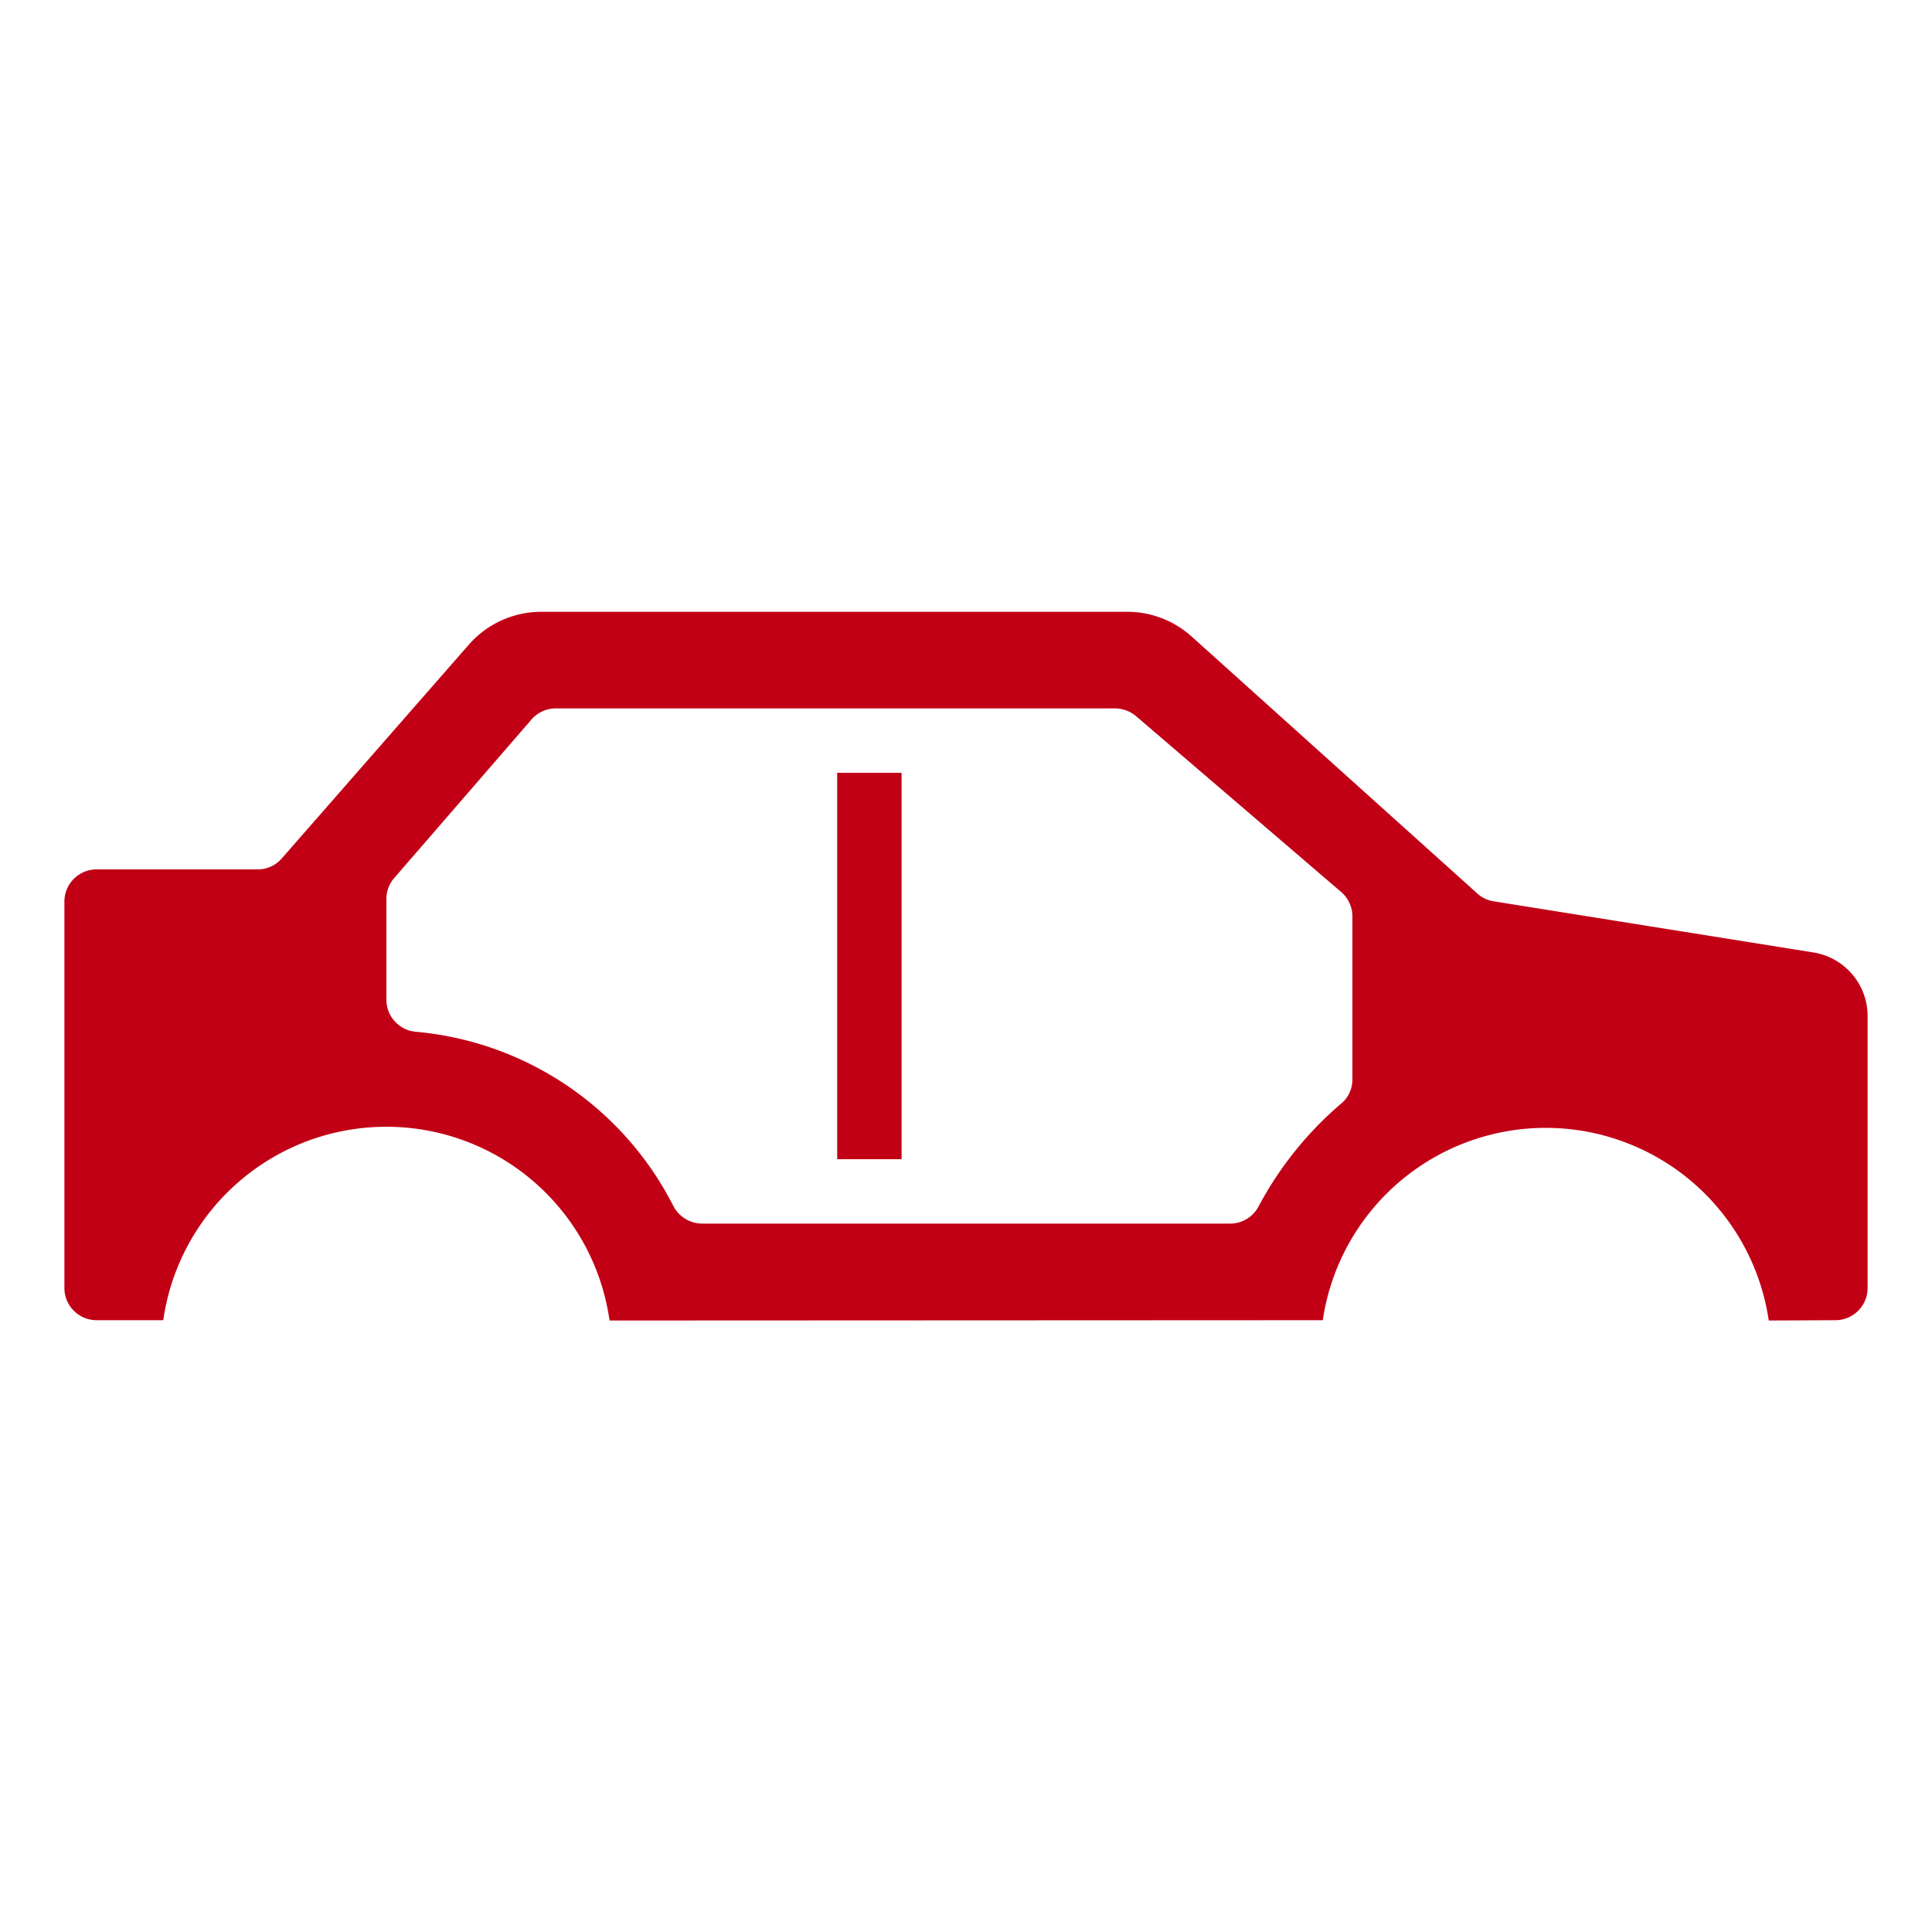 <svg xmlns="http://www.w3.org/2000/svg" width="512" height="512" viewBox="0 0 60 60" style="enable-background:new 0 0 512 512" xml:space="preserve"><g fill="#c10015"><path d="M26 24h2v12h-2z" data-original="#000000"/><path d="m56.32 29.58-9.94-1.59a.983.983 0 0 1-.51-.25l-8.86-7.97A2.988 2.988 0 0 0 35 19H16.81a2.992 2.992 0 0 0-2.25 1.02l-5.81 6.64A.981.981 0 0 1 8 27H3a1 1 0 0 0-1 1v12a1 1 0 0 0 1 1h2.07a7 7 0 0 1 13.86.01L41.08 41a7 7 0 0 1 13.85.01L57 41a1 1 0 0 0 1-1v-8.44a2 2 0 0 0-1.68-1.98zM42 33.53a.966.966 0 0 1-.37.76 10.982 10.982 0 0 0-2.53 3.15 1 1 0 0 1-.89.56H21.8a1.015 1.015 0 0 1-.9-.57 9.967 9.967 0 0 0-8.01-5.39 1 1 0 0 1-.89-.99v-3.14a.978.978 0 0 1 .25-.65l4.26-4.92a1 1 0 0 1 .76-.34h17.36a1.021 1.021 0 0 1 .65.24l6.37 5.46a1.011 1.011 0 0 1 .35.76z" data-original="#000000"/></g></svg>
